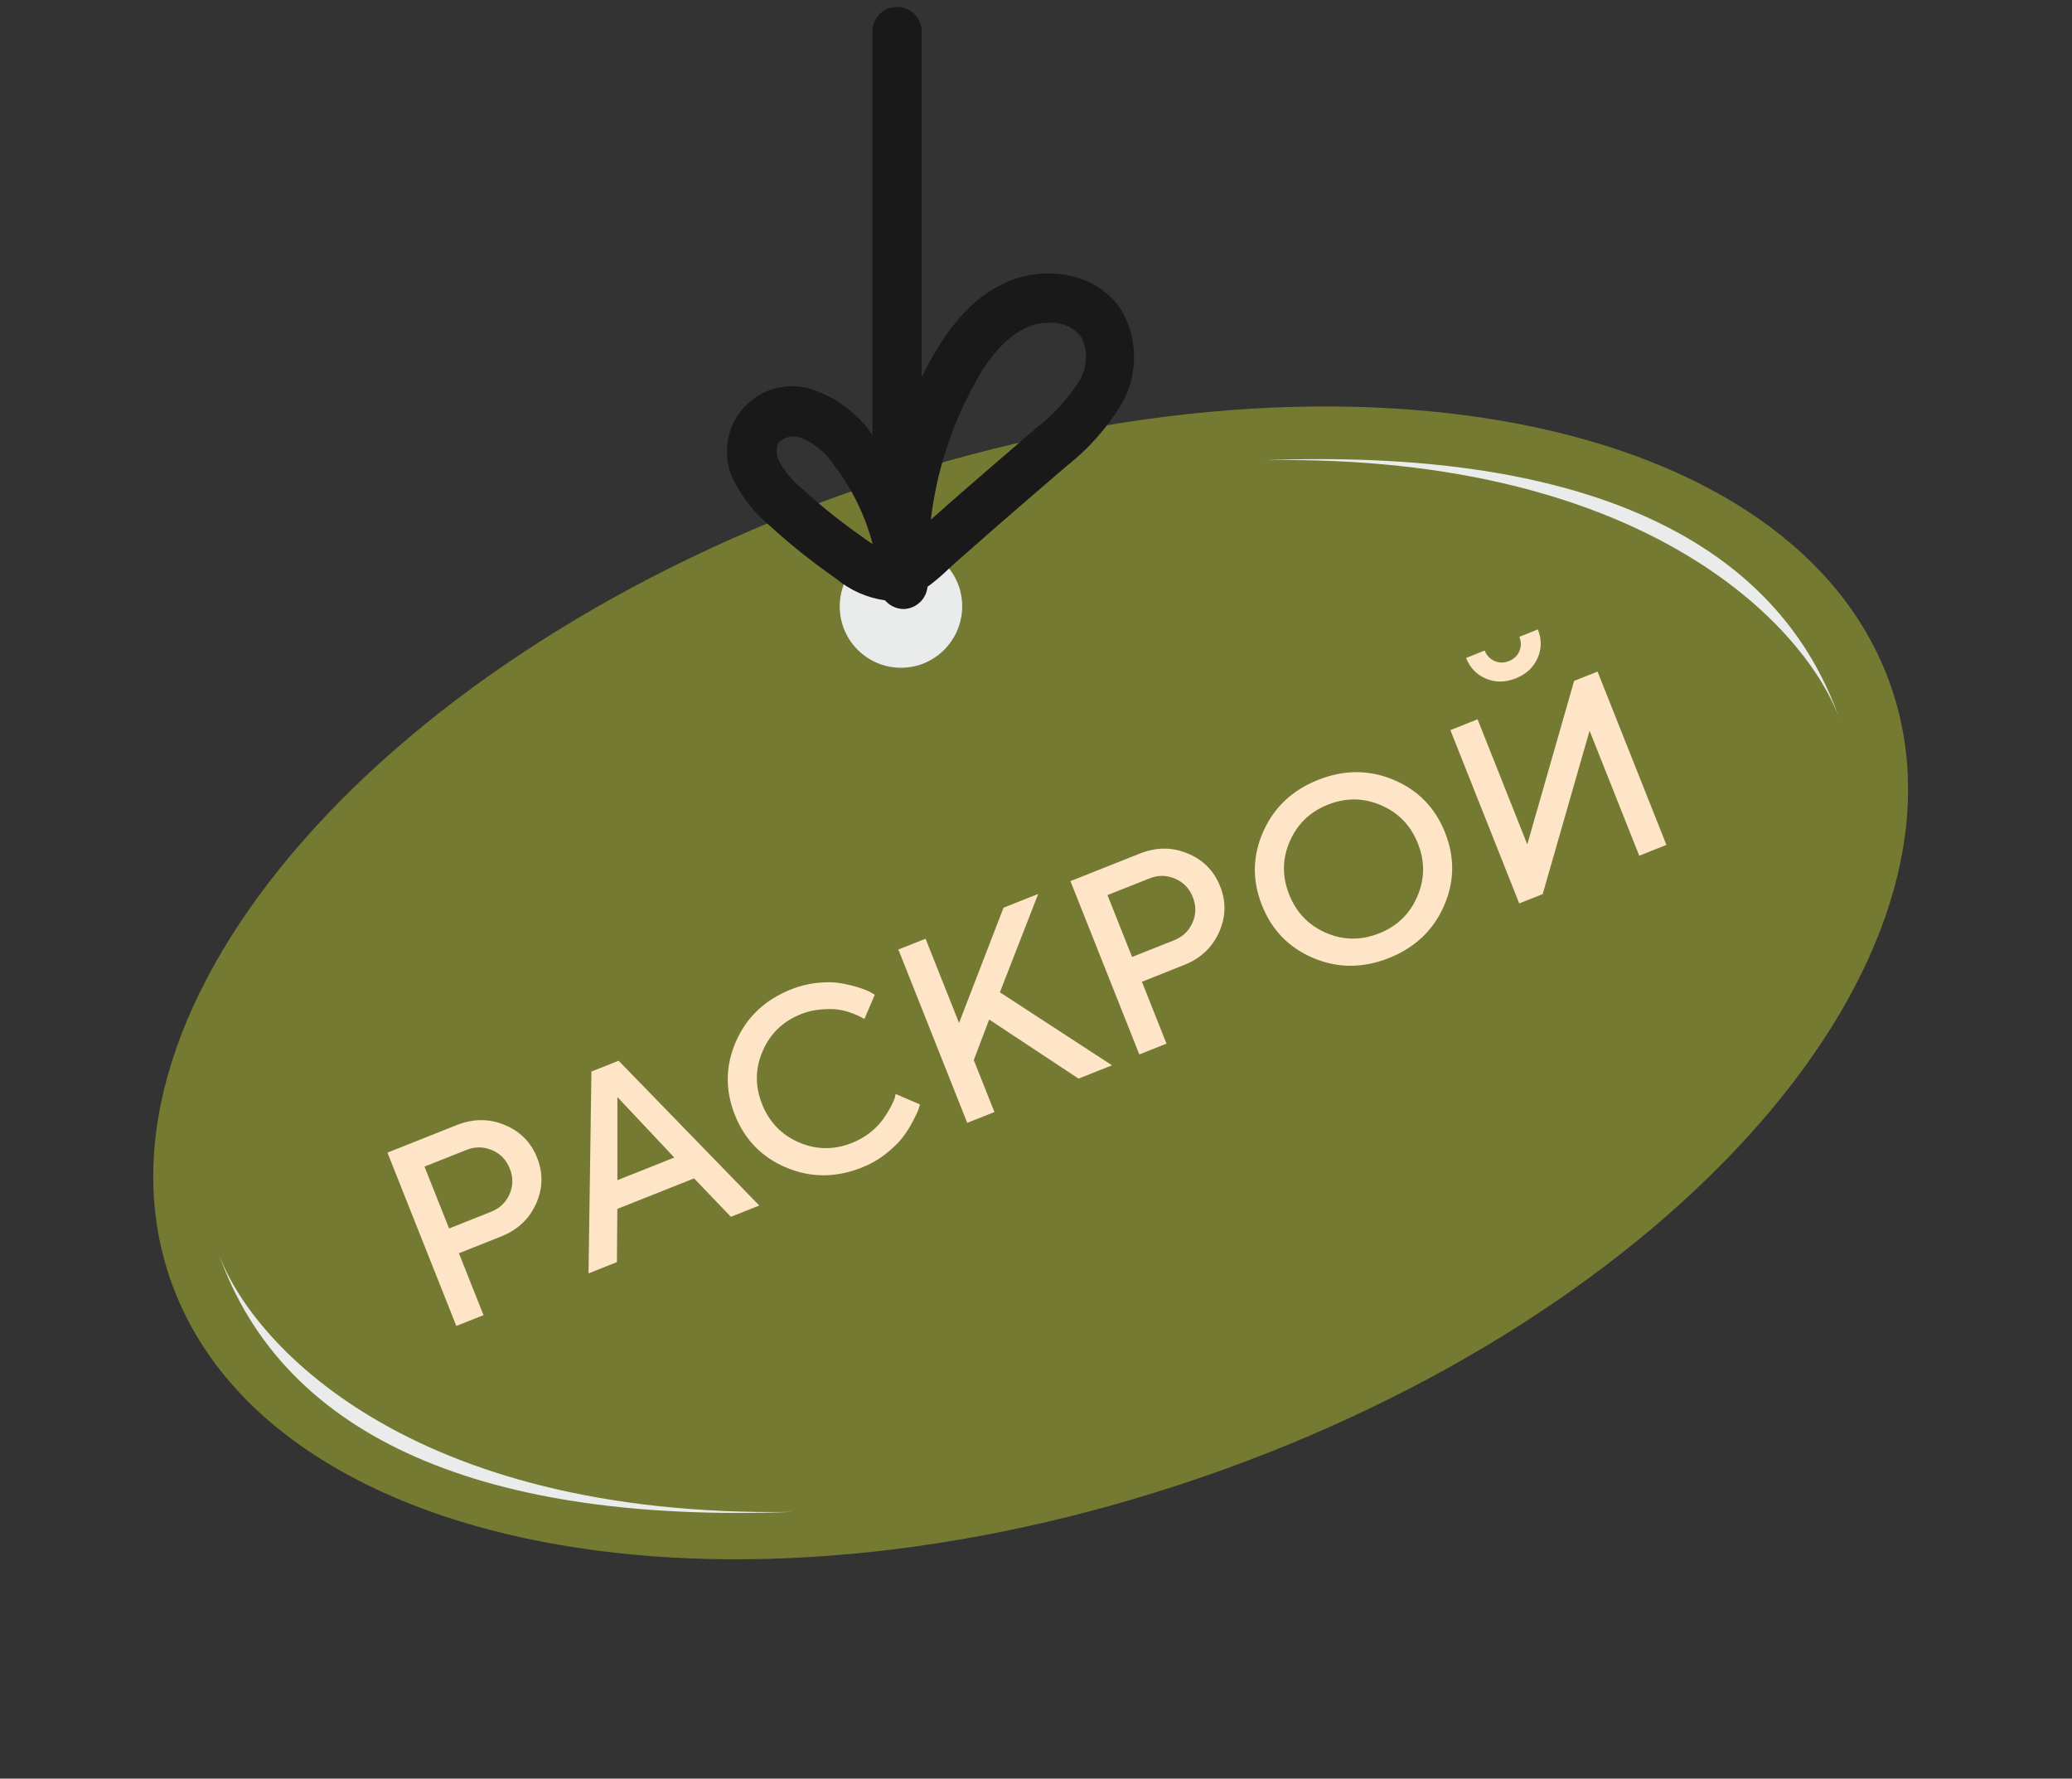 <?xml version="1.0" encoding="UTF-8"?> <svg xmlns="http://www.w3.org/2000/svg" width="134" height="115" viewBox="0 0 134 115" fill="none"><rect x="0" y="0" width="134" height="115" fill="#333333" stroke="none"/><path d="M77.639 95.542C108.379 84.987 128.381 62.108 122.314 44.439C116.248 26.771 86.41 21.004 55.67 31.558C24.93 42.113 4.929 64.992 10.995 82.661C17.062 100.329 46.899 106.096 77.639 95.542Z" fill="#747A32"></path><path d="M81.832 29.754C101.392 29.014 114.762 34.299 118.999 46.591C116.996 40.799 106.779 29.363 81.832 29.754Z" fill="#EAECEB"></path><path d="M51.259 97.755C31.699 98.496 18.329 93.211 14.092 80.918C16.096 86.711 26.312 98.147 51.259 97.755Z" fill="#EAECEB"></path><path d="M62.016 37.919C61.76 37.178 61.291 36.531 60.667 36.057C60.044 35.583 59.294 35.304 58.512 35.256C57.73 35.208 56.952 35.393 56.275 35.787C55.598 36.181 55.053 36.766 54.709 37.47C54.364 38.173 54.236 38.963 54.34 39.739C54.444 40.515 54.776 41.243 55.293 41.831C55.81 42.419 56.49 42.841 57.247 43.043C58.004 43.245 58.803 43.218 59.545 42.966C60.54 42.621 61.358 41.897 61.821 40.952C62.284 40.006 62.354 38.916 62.016 37.919Z" fill="#EAECEB"></path><path d="M25.057 74.526L29.535 72.746C30.604 72.322 31.637 72.318 32.635 72.736C33.637 73.146 34.338 73.854 34.737 74.859C35.135 75.86 35.11 76.853 34.663 77.839C34.222 78.823 33.467 79.527 32.399 79.951L29.679 81.032L31.27 85.034L29.511 85.732L25.057 74.526ZM30.172 74.348L27.453 75.429L29.043 79.43L31.762 78.349C32.315 78.13 32.711 77.752 32.95 77.217C33.188 76.676 33.195 76.124 32.971 75.561C32.745 74.993 32.361 74.594 31.817 74.364C31.273 74.134 30.724 74.129 30.172 74.348ZM38.061 82.335L38.249 69.283L40.008 68.584L49.104 77.946L47.267 78.676L44.886 76.192L39.924 78.165L39.897 81.605L38.061 82.335ZM39.928 70.933L39.928 76.308L43.609 74.845L39.928 70.933ZM51.16 63.971C51.728 63.745 52.303 63.604 52.884 63.548C53.463 63.487 53.964 63.496 54.387 63.575C54.816 63.652 55.2 63.744 55.538 63.851C55.876 63.958 56.135 64.063 56.315 64.167L56.574 64.317L55.903 65.887C55.855 65.857 55.786 65.819 55.694 65.771C55.606 65.715 55.416 65.631 55.123 65.518C54.831 65.405 54.534 65.327 54.234 65.283C53.931 65.235 53.558 65.229 53.114 65.267C52.673 65.297 52.234 65.399 51.797 65.573C50.635 66.035 49.811 66.83 49.324 67.958C48.836 69.082 48.822 70.224 49.284 71.386C49.745 72.548 50.538 73.373 51.661 73.862C52.79 74.348 53.938 74.36 55.105 73.896C55.542 73.722 55.935 73.496 56.284 73.219C56.635 72.935 56.907 72.655 57.099 72.379C57.296 72.102 57.461 71.841 57.593 71.595C57.728 71.342 57.821 71.136 57.872 70.977L57.919 70.732L59.492 71.41C59.475 71.489 59.443 71.599 59.396 71.738C59.352 71.87 59.232 72.123 59.037 72.496C58.846 72.867 58.624 73.218 58.369 73.549C58.12 73.877 57.759 74.229 57.286 74.604C56.817 74.971 56.301 75.267 55.738 75.49C54.06 76.157 52.432 76.159 50.853 75.495C49.275 74.832 48.165 73.695 47.525 72.085C46.886 70.475 46.912 68.887 47.605 67.32C48.297 65.754 49.483 64.638 51.16 63.971ZM59.858 60.695L62.023 66.142L64.899 58.692L67.142 57.801L64.665 64.16L71.916 68.88L69.751 69.74L63.971 65.92L62.976 68.542L64.312 71.902L62.553 72.601L58.099 61.394L59.858 60.695ZM69.228 56.971L73.706 55.192C74.774 54.767 75.808 54.764 76.806 55.181C77.808 55.592 78.508 56.3 78.908 57.305C79.305 58.306 79.281 59.299 78.834 60.285C78.393 61.269 77.638 61.973 76.57 62.397L73.85 63.478L75.44 67.479L73.682 68.178L69.228 56.971ZM74.343 56.794L71.623 57.875L73.213 61.876L75.933 60.795C76.485 60.576 76.881 60.198 77.121 59.662C77.358 59.122 77.365 58.57 77.142 58.007C76.916 57.439 76.531 57.04 75.987 56.81C75.443 56.58 74.895 56.574 74.343 56.794ZM83.406 54.414C82.922 55.535 82.911 56.676 83.373 57.838C83.835 59 84.627 59.825 85.751 60.314C86.879 60.801 88.024 60.813 89.186 60.351C90.353 59.888 91.177 59.093 91.659 57.966C92.145 56.838 92.158 55.692 91.696 54.531C91.234 53.369 90.44 52.547 89.314 52.066C88.191 51.577 87.045 51.565 85.878 52.028C84.716 52.49 83.892 53.285 83.406 54.414ZM84.943 61.947C83.364 61.284 82.254 60.147 81.615 58.537C80.975 56.927 81.001 55.339 81.694 53.773C82.387 52.206 83.569 51.091 85.242 50.426C86.919 49.76 88.547 49.758 90.126 50.422C91.705 51.085 92.815 52.222 93.454 53.832C94.094 55.442 94.068 57.03 93.375 58.596C92.683 60.163 91.497 61.279 89.82 61.946C88.147 62.61 86.522 62.611 84.943 61.947ZM107.771 54.63L106.013 55.329L102.801 47.248L99.769 57.811L98.252 58.413L93.799 47.207L95.557 46.508L98.772 54.596L101.801 44.026L103.317 43.424L107.771 54.63ZM96.657 42.74C96.956 42.869 97.264 42.87 97.582 42.744C97.905 42.616 98.13 42.402 98.259 42.104C98.388 41.805 98.388 41.494 98.26 41.171L99.455 40.696C99.71 41.337 99.704 41.958 99.436 42.559C99.168 43.16 98.698 43.594 98.026 43.862C97.354 44.129 96.714 44.136 96.106 43.882C95.499 43.629 95.068 43.182 94.813 42.541L96.017 42.063C96.143 42.381 96.356 42.606 96.657 42.74Z" fill="#FFE5C7"></path><path d="M58.445 39.377C58.216 39.376 57.99 39.326 57.782 39.23C57.575 39.133 57.39 38.993 57.242 38.819C56.068 38.652 54.964 38.161 54.054 37.401L53.87 37.273C52.429 36.258 51.053 35.154 49.75 33.966C48.852 33.216 48.107 32.298 47.559 31.264C47.127 30.503 46.943 29.626 47.033 28.755C47.122 27.885 47.48 27.063 48.058 26.406C48.635 25.748 49.403 25.286 50.254 25.084C51.106 24.882 51.999 24.95 52.81 25.279C54.271 25.841 55.529 26.829 56.421 28.116C56.846 28.665 57.238 29.24 57.592 29.838C58.161 27.578 59.018 25.4 60.142 23.358C61.585 20.736 63.155 19.111 65.084 18.25C67.546 17.142 71.037 17.573 72.615 20.203C73.118 21.136 73.368 22.184 73.341 23.243C73.315 24.303 73.012 25.337 72.463 26.243C71.544 27.728 70.37 29.039 68.997 30.117L66.606 32.173C64.98 33.575 63.362 34.989 61.752 36.413L61.338 36.795C60.912 37.207 60.459 37.591 59.983 37.943C59.946 38.321 59.774 38.674 59.499 38.937C59.224 39.2 58.865 39.356 58.485 39.377H58.445ZM51.894 31.615C53.09 32.713 54.357 33.73 55.688 34.659L55.879 34.803L56.437 35.185C55.953 33.33 55.102 31.59 53.934 30.069C53.424 29.284 52.687 28.673 51.822 28.316C51.571 28.218 51.297 28.196 51.033 28.253C50.77 28.309 50.529 28.442 50.34 28.634C50.256 28.835 50.219 29.052 50.233 29.269C50.247 29.486 50.311 29.697 50.42 29.886C50.8 30.548 51.3 31.134 51.894 31.615ZM67.833 20.872C67.351 20.868 66.873 20.965 66.43 21.159C65.171 21.725 64.04 22.912 62.98 24.897C61.507 27.594 60.563 30.548 60.198 33.599C61.649 32.308 63.123 31.033 64.59 29.766L66.98 27.71C68.066 26.87 69.004 25.855 69.754 24.705C70.026 24.284 70.188 23.801 70.224 23.301C70.26 22.801 70.17 22.3 69.961 21.844C69.718 21.511 69.393 21.246 69.017 21.076C68.641 20.906 68.228 20.835 67.817 20.872H67.833Z" fill="#191919"></path><path d="M58.015 33.878C57.592 33.878 57.186 33.711 56.888 33.411C56.589 33.113 56.421 32.707 56.421 32.285V2.042C56.421 1.619 56.589 1.214 56.888 0.915C57.186 0.616 57.592 0.448 58.015 0.448C58.437 0.448 58.843 0.616 59.142 0.915C59.441 1.214 59.608 1.619 59.608 2.042V32.285C59.608 32.707 59.441 33.113 59.142 33.411C58.843 33.711 58.437 33.878 58.015 33.878Z" fill="#191919"></path></svg> 